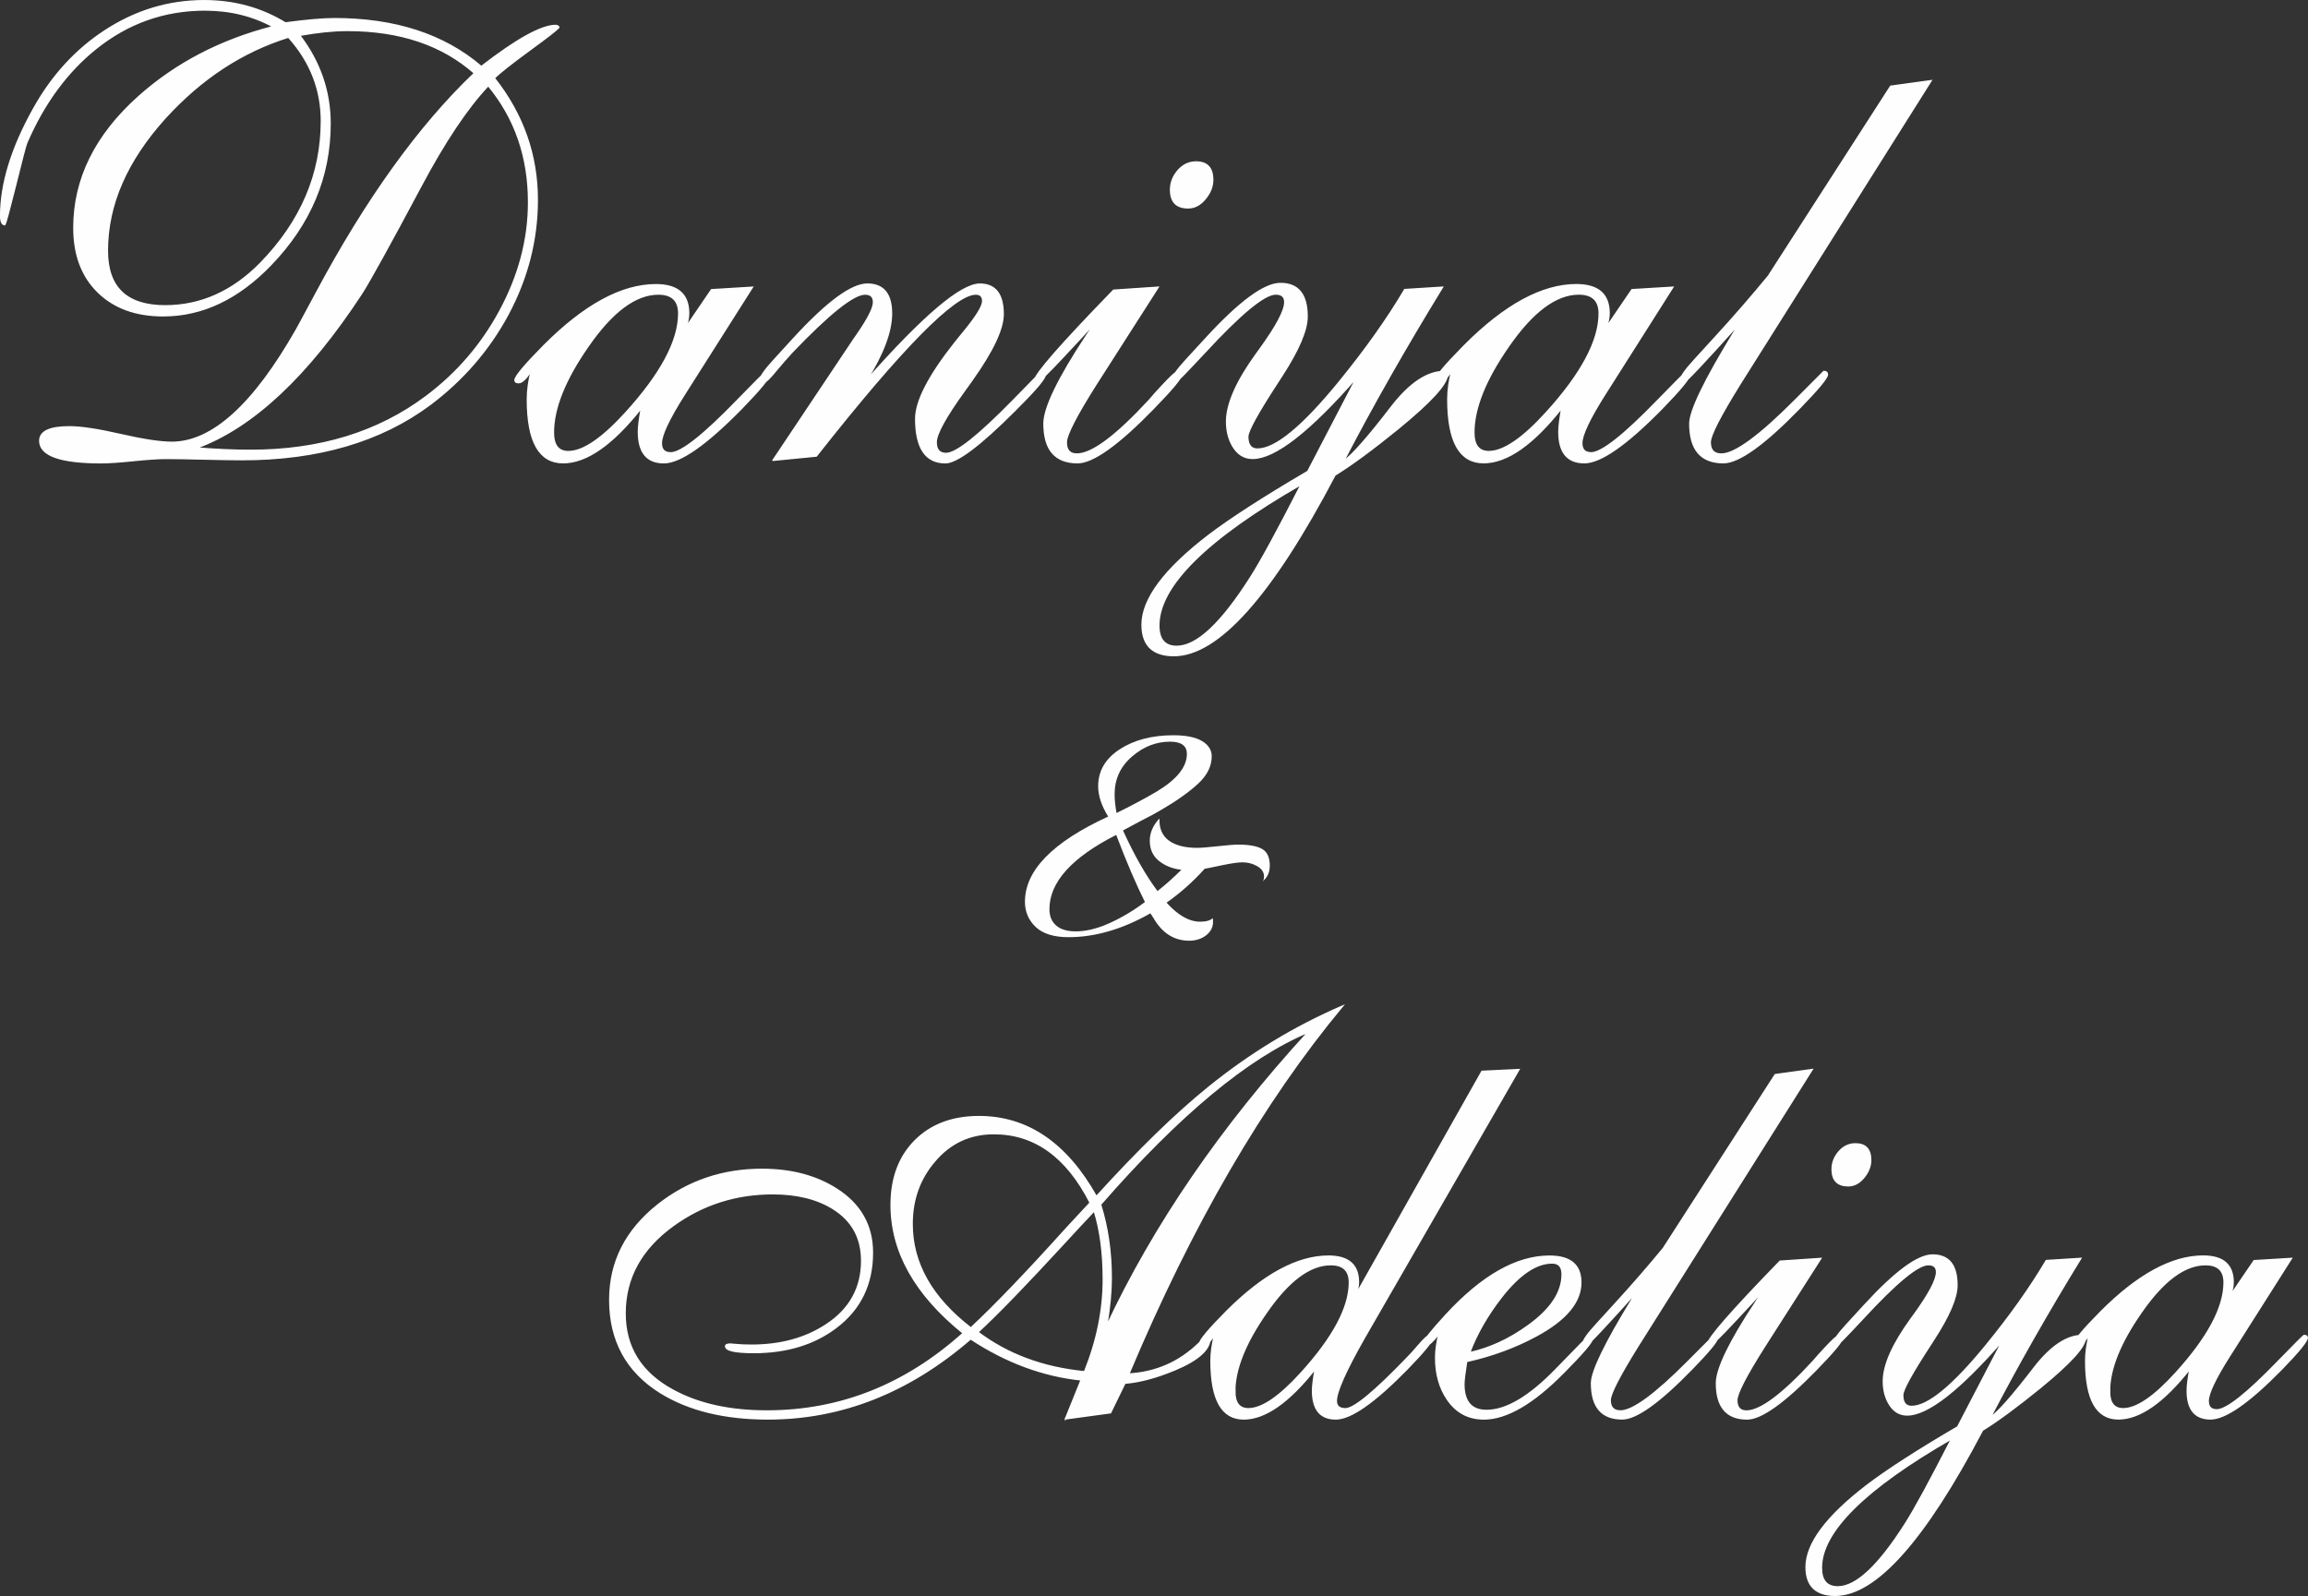 <?xml version="1.0" encoding="UTF-8"?> <svg xmlns="http://www.w3.org/2000/svg" xmlns:xlink="http://www.w3.org/1999/xlink" xmlns:xodm="http://www.corel.com/coreldraw/odm/2003" xml:space="preserve" width="128.232mm" height="88.687mm" version="1.1" style="shape-rendering:geometricPrecision; text-rendering:geometricPrecision; image-rendering:optimizeQuality; fill-rule:evenodd; clip-rule:evenodd" viewBox="0 0 966.72 668.6"><rect x="0" y="0" width="966.72" height="668.6" fill="#333333" stroke="none"/> <defs> <style type="text/css"> .str0 {stroke:#FEFEFE;stroke-width:0.57;stroke-miterlimit:22.926} .fil0 {fill:#FEFEFE;fill-rule:nonzero} </style> </defs> <g id="Слой_x0020_1">  <path class="fil0" d="M529.43 368.67c1.62,-1.49 2.43,-3.51 2.43,-6.08 0,-3.38 -1.08,-5.68 -3.11,-6.89 -2.03,-1.22 -5.41,-1.89 -10.14,-1.89 -1.76,0 -4.59,0.27 -8.51,0.68 -3.92,0.41 -6.76,0.68 -8.65,0.68 -5,0 -8.92,-0.95 -11.76,-2.97 -2.84,-2.03 -4.19,-5.13 -4.05,-9.32 -2.7,2.84 -4.05,5.95 -4.05,9.32 0,3.65 1.35,6.49 3.92,8.51 2.57,2.03 5.68,3.24 9.32,3.65 -3.38,3.38 -6.76,6.35 -10,8.92 -4.86,-6.49 -9.73,-15 -14.46,-25.4l7.84 -4.19c3.51,-1.76 6.22,-3.24 8.24,-4.46 6.49,-3.78 11.62,-7.43 15.41,-10.95 3.78,-3.51 5.68,-7.3 5.68,-11.49 0,-2.57 -1.35,-4.73 -4.05,-6.35 -2.7,-1.62 -6.76,-2.43 -12.03,-2.43 -9.05,0 -16.62,2.03 -22.57,5.95 -5.95,3.92 -8.92,9.05 -8.92,15.41 0,3.92 1.35,8.11 4.19,12.7 -23.24,10.68 -34.86,22.57 -34.86,35.67 0,4.19 1.49,7.7 4.46,10.54 2.97,2.84 7.57,4.32 13.78,4.32 11.22,0 22.7,-3.38 34.32,-10l1.22 1.89c3.65,6.35 8.65,9.59 15,9.59 2.84,0 5.27,-0.81 7.16,-2.3 1.89,-1.49 2.84,-3.38 2.84,-5.54 0,-0.68 0,-1.22 -0.13,-1.62 -0.95,0.95 -2.7,1.49 -5.27,1.49 -4.59,0 -9.32,-2.7 -14.05,-7.97 5.95,-4.19 11.22,-8.92 15.94,-14.19 0.95,-0.14 3.38,-0.68 7.3,-1.49 3.92,-0.81 6.76,-1.22 8.51,-1.22 2.3,0 4.32,0.54 6.22,1.62 1.89,1.08 2.84,2.57 2.84,4.32 0,0.68 -0.13,1.35 -0.4,2.03l0.4 -0.54zm-78.92 21.49c-3.51,0 -6.22,-0.81 -8.11,-2.43 -1.89,-1.62 -2.84,-3.92 -2.84,-6.89 0,-11.22 9.32,-21.62 27.97,-31.08 4.46,11.76 8.51,21.08 12.03,28.11 -4.87,3.65 -9.87,6.62 -15,8.92 -5.14,2.3 -9.87,3.38 -14.05,3.38zm46.62 -74.32c0,5.54 -4.33,10.81 -12.97,15.95 -4.86,2.84 -10.41,5.81 -16.49,8.78 -0.54,-2.97 -0.81,-5.54 -0.81,-7.84 0,-6.35 2.43,-11.62 7.3,-15.81 4.86,-4.19 10.13,-6.22 15.95,-6.22 4.73,0 7.03,1.76 7.03,5.13z"></path> <path class="fil0 str0" d="M120.8 15.57c-19.36,6.02 -36.55,17.32 -51.62,33.86 -16.15,17.89 -24.21,36.38 -24.21,55.6 0,15.37 8.05,23.08 24.21,23.08 14.98,0 28.28,-5.98 39.97,-17.89 16.98,-17.45 25.46,-37.29 25.46,-59.5 0,-13.21 -4.59,-24.94 -13.81,-35.16zm-38.45 172.09c8.14,0.65 15.68,1 22.6,1 29.01,0 53.52,-7.54 73.58,-22.6 12.95,-9.7 23.21,-21.65 30.83,-35.77 8.01,-14.81 12.04,-30.01 12.04,-45.56 0,-18.97 -5.63,-35.25 -16.89,-48.85 -8.88,9.4 -18.28,23.47 -28.28,42.27 -13.25,24.86 -21.52,39.8 -24.73,44.78 -22.65,34.6 -45.73,56.17 -69.16,64.74zm124.72 -154.94c12,15.2 17.97,32.22 17.97,50.97 0,16.76 -4.11,32.78 -12.3,48.11 -7.97,14.77 -18.84,27.33 -32.61,37.68 -20.66,15.37 -46.94,23.08 -78.81,23.08 -3.55,0 -8.88,-0.09 -15.94,-0.26 -7.06,-0.17 -12.39,-0.26 -15.94,-0.26 -3.03,0 -7.54,0.3 -13.51,0.91 -5.98,0.61 -10.48,0.91 -13.51,0.91 -17.19,0 -25.77,-3.07 -25.77,-9.22 0,-3.9 4.16,-5.85 12.43,-5.85 4.81,0 11.95,1.08 21.44,3.25 9.48,2.17 16.63,3.25 21.44,3.25 16.93,0 34.34,-15.76 52.27,-47.33 0.52,-0.91 3.25,-5.93 8.14,-15.07 21.05,-39.41 43.17,-70.15 66.34,-92.24 -13.47,-11.91 -31.18,-17.89 -53.18,-17.89 -5.89,0 -12.6,0.69 -20.01,2.04 8.49,11.17 12.73,23.47 12.73,36.94 0,22.3 -8.27,42.05 -24.86,59.24 -13.68,14.2 -28.71,21.31 -45.04,21.31 -11.43,0 -20.48,-3.29 -27.28,-9.92 -6.76,-6.63 -10.13,-15.59 -10.13,-26.94 0,-20.48 9.09,-38.84 27.24,-55.04 15.55,-13.86 34.25,-23.6 56.17,-29.23 -8.49,-4.63 -17.97,-6.97 -28.54,-6.97 -17.02,0 -32.26,5.41 -45.69,16.2 -12.08,9.7 -21.74,22.82 -28.93,39.45 -0.43,1 -2.04,7.15 -4.81,18.36 -2.47,9.83 -3.9,15.16 -4.33,15.94 -1.17,0 -1.78,-1.26 -1.78,-3.68 0,-13.55 4.63,-28.58 13.94,-45.17 7.62,-13.6 17.49,-24.38 29.58,-32.31 12.86,-8.44 26.76,-12.69 41.75,-12.69 12.52,0 23.86,3.12 33.99,9.31 8.79,-1.17 15.63,-1.78 20.53,-1.78 25.38,0 45.9,6.67 61.54,20.05 14.81,-11.48 25.2,-17.23 31.22,-17.23 0.87,0.17 1.26,0.43 1.26,0.87 -1,1.13 -4.81,4.07 -11.39,8.88 -8.49,6.19 -13.68,10.31 -15.63,12.34zm24.73 148.45c0,5.33 2.08,8.01 6.24,8.01 6.19,0 14.2,-5.46 24.12,-16.37 14.77,-16.24 22.13,-30.1 22.13,-41.49 0,-5.41 -2.86,-8.14 -8.53,-8.14 -9.57,0 -19.44,7.36 -29.58,22.09 -9.57,13.77 -14.38,25.77 -14.38,35.9zm55.56 -44.17l10.65 -15.63 17.15 -1.04 -28.54 44.99c-6.41,10.13 -9.61,16.93 -9.61,20.31 0,2.73 1.3,4.07 3.94,4.07 4.37,0 13.73,-7.36 28.02,-22.13 7.1,-7.28 11.04,-11.26 11.91,-11.95 1,0 1.52,0.35 1.52,1.04 0,1.6 -3.98,6.45 -11.91,14.59 -14.81,15.07 -25.59,22.6 -32.44,22.6 -7.1,0 -10.65,-4.33 -10.65,-12.95 0,-2.12 0.39,-5.41 1.21,-9.92 -12.04,15.24 -22.95,22.86 -32.74,22.86 -10,0 -14.98,-8.83 -14.98,-26.55 0,-3.81 0.56,-7.84 1.65,-12.04 -2.12,3.38 -3.9,5.07 -5.33,5.07 -1,0 -1.52,-0.35 -1.52,-1.04 0,-1.52 4.07,-6.37 12.17,-14.55 16.93,-16.98 32.56,-25.46 46.86,-25.46 9.14,0 13.73,3.98 13.73,12 0,1.6 -0.35,3.51 -1.08,5.72zm36.42 55.82l33.82 -50.62c0.09,-0.09 0.65,-0.87 1.65,-2.38 4.42,-6.45 6.63,-10.83 6.63,-13.21 0,-2.29 -1.17,-3.42 -3.55,-3.42 -4.85,0 -15.07,8.14 -30.62,24.42 -2.08,2.29 -4.2,4.68 -6.32,7.23 -2.94,3.68 -4.85,5.5 -5.8,5.5 -0.82,0 -1.26,-0.35 -1.26,-1.04 0,-1.43 1.99,-4.29 5.98,-8.62l8.23 -9.01c13.9,-15.11 24.12,-22.65 30.75,-22.65 6.76,0 10.13,4.11 10.13,12.3 0,7.49 -3.46,16.85 -10.44,27.98 23.73,-26.85 39.54,-40.27 47.42,-40.27 6.54,0 9.79,4.2 9.79,12.6 0,6.15 -4.29,15.29 -12.82,27.32 -0.52,0.74 -1.56,2.25 -3.16,4.42 -8.05,11.13 -12.08,18.4 -12.08,21.87 0,3.16 1.39,4.72 4.16,4.72 4.24,0 13.55,-7.4 28.02,-22.17l11.91 -12.17c1.08,0 1.64,0.43 1.64,1.3 0,1.52 -3.77,6.06 -11.3,13.55l-1.52 1.56c-14.55,14.55 -24.25,21.83 -29.06,21.83 -8.27,0 -12.43,-6.15 -12.43,-18.45 0,-7.4 5.54,-18.1 16.63,-32.09 0.69,-0.87 1.99,-2.47 3.94,-4.85 4.98,-6.11 7.49,-10.22 7.49,-12.34 0,-1.95 -0.95,-2.94 -2.9,-2.94 -8.92,0 -31.14,22.61 -66.78,67.86l-18.14 1.78zm134.46 -57.21c-2.12,2.34 -6.19,6.8 -12.3,13.29 -6.93,7.45 -10.78,11.17 -11.56,11.17 -0.65,0 -1,-0.26 -1,-0.78 0,-2.43 11,-15.03 33.04,-37.72l18.71 -1.26 -25.9 40.49c-8.4,13.25 -12.6,21.44 -12.6,24.47 0,3.29 1.47,4.94 4.42,4.94 6.37,0 16.5,-7.58 30.44,-22.69 0.39,-0.48 1.26,-1.47 2.51,-2.9l3.03 -3.29c3.55,-3.81 5.67,-5.72 6.37,-5.72 1,0 1.52,0.43 1.52,1.3 0,1.43 -3.98,6.19 -11.91,14.33 -14.68,15.07 -25.25,22.6 -31.66,22.6 -9.4,0 -14.07,-5.46 -14.07,-16.37 0,-6.63 5.98,-18.97 17.93,-37.07 0.82,-1.17 1.86,-2.81 3.03,-4.81zm32.05 -56.12c0,-2.94 1.04,-5.63 3.12,-8.05 2.08,-2.38 4.59,-3.59 7.58,-3.59 4.63,0 6.97,2.47 6.97,7.45 0,2.82 -1.04,5.46 -3.12,7.97 -2.08,2.55 -4.46,3.81 -7.19,3.81 -4.89,0 -7.36,-2.51 -7.36,-7.58zm54.69 123.46c-39.71,22.86 -59.59,42.57 -59.59,59.07 0,5.85 2.51,8.75 7.49,8.75 8.4,0 18.66,-9.61 30.88,-28.84 4.33,-6.76 11.39,-19.75 21.22,-38.97zm23.34 -44.91c-19.79,22.65 -34.34,33.99 -43.65,33.99 -3.55,0 -6.32,-1.73 -8.36,-5.2 -1.69,-2.9 -2.55,-6.28 -2.55,-10.22 0,-7.45 4.24,-16.98 12.69,-28.62 0.26,-0.35 0.69,-0.91 1.3,-1.78 6.93,-9.57 10.39,-16.11 10.39,-19.62 0,-2.29 -1.26,-3.42 -3.81,-3.42 -4.72,0 -14.72,8.23 -29.92,24.73 -7.71,8.27 -11.78,12.43 -12.21,12.43 -0.82,0 -1.26,-0.35 -1.26,-1.04 0,-1.43 1.99,-4.29 5.98,-8.62l8.23 -8.96c14.03,-15.29 24.42,-22.95 31.18,-22.95 7.45,0 11.17,4.59 11.17,13.81 0,5.76 -3.55,14.07 -10.65,24.99l-1.65 2.55c-8.36,12.82 -12.56,20.44 -12.56,22.82 0,3.46 1.39,5.2 4.07,5.2 7.54,0 19.01,-9.44 34.38,-28.32 10.91,-13.38 20.01,-26.2 27.28,-38.5l15.85 -1c-15.37,25.07 -29.19,49.32 -41.36,72.75 3.38,-2.21 10.05,-9.74 19.92,-22.6 7.62,-9.87 15.03,-14.85 22.21,-14.85 0.82,0 1.26,0.43 1.26,1.3 0,3.9 -6.89,11.43 -20.66,22.69 -10.61,8.62 -19.4,15.11 -26.42,19.44 -26.46,50.41 -48.98,75.61 -67.47,75.61 -8.88,0 -13.34,-4.33 -13.34,-12.95 0,-10.74 9.35,-23.25 28.02,-37.55 9.01,-6.84 22.78,-15.76 41.4,-26.68l20.53 -39.45zm49.02 23.12c0,5.33 2.08,8.01 6.24,8.01 6.19,0 14.2,-5.46 24.12,-16.37 14.77,-16.24 22.13,-30.1 22.13,-41.49 0,-5.41 -2.86,-8.14 -8.53,-8.14 -9.57,0 -19.44,7.36 -29.58,22.09 -9.57,13.77 -14.38,25.77 -14.38,35.9zm55.56 -44.17l10.65 -15.63 17.15 -1.04 -28.54 44.99c-6.41,10.13 -9.61,16.93 -9.61,20.31 0,2.73 1.3,4.07 3.94,4.07 4.37,0 13.73,-7.36 28.02,-22.13 7.1,-7.28 11.04,-11.26 11.91,-11.95 1,0 1.52,0.35 1.52,1.04 0,1.6 -3.98,6.45 -11.91,14.59 -14.81,15.07 -25.59,22.6 -32.44,22.6 -7.1,0 -10.65,-4.33 -10.65,-12.95 0,-2.12 0.39,-5.41 1.21,-9.92 -12.04,15.24 -22.95,22.86 -32.74,22.86 -10,0 -14.98,-8.83 -14.98,-26.55 0,-3.81 0.56,-7.84 1.65,-12.04 -2.12,3.38 -3.9,5.07 -5.33,5.07 -1,0 -1.52,-0.35 -1.52,-1.04 0,-1.52 4.07,-6.37 12.17,-14.55 16.93,-16.98 32.56,-25.46 46.86,-25.46 9.14,0 13.73,3.98 13.73,12 0,1.6 -0.35,3.51 -1.08,5.72zm55.56 -1.39c-14.77,16.46 -22.56,24.73 -23.34,24.73 -0.82,0 -1.26,-0.35 -1.26,-1.04 0,-1.43 1.99,-4.29 5.98,-8.62l8.23 -9.01c8.31,-9.05 15.81,-17.71 22.61,-25.98l51.23 -79.55 16.98 -2.34 -80.07 127.1c-8.31,13.38 -12.47,21.52 -12.47,24.38 0,3.29 1.56,4.94 4.68,4.94 5.63,0 15.98,-7.58 31.01,-22.69l11.87 -11.91c1,0 1.52,0.43 1.52,1.3 0,1.43 -3.98,6.19 -11.91,14.33 -14.68,15.07 -25.25,22.6 -31.66,22.6 -9.4,0 -14.07,-5.46 -14.07,-16.37 0,-5.41 6.24,-18.27 18.66,-38.58l2.03 -3.29z"></path> <path class="fil0 str0" d="M406.64 556.28c9.9,-9.19 23.44,-23.29 40.59,-42.33l9.39 -10.1c-9.82,-19.29 -23.25,-28.95 -40.35,-28.95 -10.06,0 -18.34,3.88 -24.83,11.6 -6.26,7.29 -9.39,16.04 -9.39,26.22 0,16.43 8.2,30.93 24.59,43.56zm47.6 18.37c5.27,-13.07 7.88,-25.98 7.88,-38.73 0,-11.01 -1.27,-20.55 -3.8,-28.67 -3.09,3.25 -7.64,8.16 -13.7,14.73 -15.09,16.39 -26.73,28.43 -35.01,36.08 12.43,9.39 27.32,14.89 44.63,16.59zm9.31 -19.25c19.88,-42.33 48,-83.32 84.35,-123 -25.07,10.45 -54.06,34.49 -86.92,72.19 2.97,9.43 4.48,19.72 4.48,30.85 0,5.7 -0.63,12.36 -1.9,19.96zm-17.31 39.01l6.61 -16.35c-16.08,-1.7 -31.52,-7.45 -46.29,-17.19 -25.82,22.37 -54.13,33.54 -84.9,33.54 -18.18,0 -33.19,-3.68 -45.03,-11.01 -14.14,-8.83 -21.23,-21.78 -21.23,-38.89 0,-15.92 6.77,-29.23 20.32,-39.92 12.51,-9.82 27.01,-14.73 43.4,-14.73 12.16,0 22.49,2.69 31.09,8.12 10.14,6.41 15.21,15.33 15.21,26.77 0,13.31 -5.11,23.76 -15.33,31.44 -9.19,6.93 -20.67,10.41 -34.33,10.41 -7.92,0 -11.84,-0.87 -11.84,-2.65 0,-0.59 0.67,-0.91 2.06,-0.91l1.19 0.12c2.3,0.24 4.87,0.36 7.64,0.36 12.08,0 22.45,-2.81 31.13,-8.48 9.98,-6.49 14.97,-15.44 14.97,-26.89 0,-9.58 -4,-16.87 -11.96,-21.82 -6.65,-4.16 -15.09,-6.26 -25.27,-6.26 -15.4,0 -29.27,4.4 -41.54,13.23 -13.54,9.74 -20.32,22.02 -20.32,36.87 0,14.22 6.69,24.95 20.08,32.2 10.65,5.82 23.76,8.71 39.32,8.71 30.61,0 58.01,-10.85 82.21,-32.59 -20.12,-16.24 -30.18,-34.14 -30.18,-53.74 0,-11.21 3.33,-20.16 10.02,-26.89 6.69,-6.73 15.64,-10.1 26.77,-10.1 20.28,0 36.67,11.17 49.18,33.46 17.7,-19.48 33.42,-34.77 47.12,-45.82 17.38,-14.06 36.08,-25.38 56.04,-33.98 -33.42,40.19 -63.28,91.6 -89.58,154.17 11.29,-0.63 21.07,-4.87 29.27,-12.79 1.98,-1.9 3.33,-2.89 4.04,-2.89 0.4,0.16 0.63,0.4 0.71,0.71 0,4.71 -4.91,9.11 -14.73,13.23 -7.84,3.25 -14.77,5.11 -20.91,5.58l-6.02 12.39 -18.93 2.57zm70.96 -11.6c0,4.87 1.9,7.33 5.7,7.33 5.66,0 12.99,-4.99 22.06,-14.97 13.5,-14.85 20.24,-27.52 20.24,-37.94 0,-4.95 -2.61,-7.44 -7.8,-7.44 -8.75,0 -17.78,6.73 -27.05,20.2 -8.75,12.59 -13.15,23.56 -13.15,32.83zm50.73 -40.47l52.79 -93.54 15.52 -0.75 -64.87 112.59c-7.76,13.66 -11.64,22.41 -11.64,26.22 0,2.18 1.27,3.29 3.84,3.29 3.52,0 12.16,-7.09 25.82,-21.31 1.47,-1.46 3.09,-3.29 4.87,-5.39 2.3,-2.65 3.76,-4 4.4,-4 0.91,0 1.39,0.32 1.39,0.95 0,1.46 -3.64,5.9 -10.89,13.35 -13.54,13.78 -23.4,20.67 -29.66,20.67 -6.49,0 -9.74,-3.96 -9.74,-11.84 0,-1.94 0.36,-4.95 1.11,-9.07 -11.01,13.94 -20.99,20.91 -29.94,20.91 -9.15,0 -13.7,-8.08 -13.7,-24.28 0,-3.49 0.51,-7.17 1.5,-11.01 -1.94,3.09 -3.56,4.63 -4.87,4.63 -0.91,0 -1.39,-0.32 -1.39,-0.95 0,-1.39 3.72,-5.82 11.13,-13.31 15.48,-15.52 29.78,-23.29 42.85,-23.29 8.36,0 12.55,3.64 12.55,10.93 0,1.47 -0.36,3.21 -1.07,5.19zm47.64 24.31c8.47,-1.86 16.63,-5.62 24.55,-11.36 9.46,-6.81 14.18,-13.94 14.18,-21.46 0,-3.17 -1.39,-4.75 -4.2,-4.75 -6.65,0 -13.7,4.75 -21.15,14.26 -5.98,7.68 -10.41,15.44 -13.38,23.32zm-12.87 -7.88c-2.46,3.17 -4.2,4.75 -5.23,4.75 -0.75,0 -1.15,-0.32 -1.15,-0.91 0,-1.11 3.09,-4.99 9.27,-11.72 15.13,-16.43 29.58,-24.67 43.44,-24.67 8.75,0 13.11,3.68 13.11,11.01 0,8.2 -6.18,15.64 -18.57,22.34 -8.83,4.79 -18.57,8.4 -29.26,10.77 -0.75,4.79 -1.15,7.96 -1.15,9.5 0,7.33 3.17,11.01 9.5,11.01 8.28,0 18.02,-5.78 29.23,-17.38 9.07,-9.35 13.66,-14.02 13.82,-14.02 0.91,0 1.39,0.4 1.39,1.19 0,1.39 -4,6.14 -12.08,14.26 -12.83,13.03 -24,19.52 -33.5,19.52 -6.49,0 -11.6,-2.73 -15.33,-8.24 -3.25,-4.79 -4.87,-10.61 -4.87,-17.42 0,-3.09 0.48,-6.41 1.39,-9.98zm82.84 -17.62c-13.5,15.05 -20.63,22.61 -21.34,22.61 -0.75,0 -1.15,-0.32 -1.15,-0.95 0,-1.31 1.82,-3.92 5.46,-7.88l7.52 -8.24c7.6,-8.28 14.45,-16.2 20.67,-23.76l46.85 -72.75 15.52 -2.14 -73.22 116.23c-7.6,12.24 -11.4,19.68 -11.4,22.29 0,3.01 1.43,4.51 4.28,4.51 5.15,0 14.61,-6.93 28.35,-20.75l10.85 -10.89c0.91,0 1.39,0.4 1.39,1.19 0,1.31 -3.64,5.66 -10.89,13.11 -13.43,13.78 -23.09,20.67 -28.95,20.67 -8.59,0 -12.87,-4.99 -12.87,-14.97 0,-4.95 5.7,-16.71 17.07,-35.28l1.86 -3.01zm52.55 0c-1.94,2.14 -5.66,6.22 -11.25,12.16 -6.34,6.81 -9.86,10.22 -10.57,10.22 -0.59,0 -0.91,-0.24 -0.91,-0.71 0,-2.22 10.06,-13.74 30.22,-34.49l17.11 -1.15 -23.68 37.03c-7.68,12.12 -11.52,19.6 -11.52,22.37 0,3.01 1.35,4.51 4.04,4.51 5.82,0 15.09,-6.93 27.84,-20.75 0.36,-0.43 1.15,-1.35 2.3,-2.65l2.77 -3.01c3.25,-3.49 5.19,-5.23 5.82,-5.23 0.91,0 1.39,0.4 1.39,1.19 0,1.31 -3.64,5.66 -10.89,13.11 -13.43,13.78 -23.09,20.67 -28.95,20.67 -8.59,0 -12.87,-4.99 -12.87,-14.97 0,-6.06 5.46,-17.35 16.39,-33.9 0.75,-1.07 1.7,-2.57 2.77,-4.4zm29.3 -51.32c0,-2.69 0.95,-5.15 2.85,-7.37 1.9,-2.18 4.2,-3.29 6.93,-3.29 4.24,0 6.38,2.26 6.38,6.81 0,2.57 -0.95,4.99 -2.85,7.29 -1.9,2.34 -4.08,3.48 -6.57,3.48 -4.47,0 -6.73,-2.3 -6.73,-6.93zm50.02 112.9c-36.31,20.91 -54.49,38.93 -54.49,54.02 0,5.35 2.3,8 6.85,8 7.68,0 17.07,-8.79 28.24,-26.37 3.96,-6.18 10.41,-18.06 19.4,-35.64zm21.34 -41.07c-18.1,20.71 -31.4,31.09 -39.92,31.09 -3.25,0 -5.78,-1.58 -7.64,-4.75 -1.54,-2.65 -2.34,-5.74 -2.34,-9.35 0,-6.81 3.88,-15.52 11.6,-26.18 0.24,-0.32 0.63,-0.83 1.19,-1.62 6.34,-8.75 9.5,-14.73 9.5,-17.94 0,-2.1 -1.15,-3.13 -3.48,-3.13 -4.32,0 -13.46,7.52 -27.36,22.61 -7.05,7.56 -10.77,11.37 -11.17,11.37 -0.75,0 -1.15,-0.32 -1.15,-0.95 0,-1.31 1.82,-3.92 5.46,-7.88l7.52 -8.2c12.83,-13.98 22.34,-20.99 28.51,-20.99 6.81,0 10.22,4.2 10.22,12.63 0,5.27 -3.25,12.87 -9.74,22.85l-1.5 2.34c-7.64,11.72 -11.48,18.69 -11.48,20.87 0,3.17 1.27,4.75 3.72,4.75 6.89,0 17.38,-8.63 31.44,-25.9 9.98,-12.24 18.3,-23.96 24.95,-35.21l14.49 -0.91c-14.06,22.93 -26.69,45.11 -37.82,66.53 3.09,-2.02 9.19,-8.91 18.22,-20.67 6.97,-9.03 13.74,-13.58 20.32,-13.58 0.75,0 1.15,0.4 1.15,1.19 0,3.56 -6.3,10.45 -18.89,20.75 -9.7,7.88 -17.74,13.82 -24.16,17.78 -24.2,46.1 -44.79,69.14 -61.7,69.14 -8.12,0 -12.2,-3.96 -12.2,-11.84 0,-9.82 8.55,-21.27 25.62,-34.33 8.24,-6.26 20.83,-14.42 37.86,-24.39l18.77 -36.08zm44.83 21.15c0,4.87 1.9,7.33 5.7,7.33 5.66,0 12.99,-4.99 22.06,-14.97 13.5,-14.85 20.24,-27.52 20.24,-37.94 0,-4.95 -2.61,-7.44 -7.8,-7.44 -8.75,0 -17.78,6.73 -27.05,20.2 -8.75,12.59 -13.15,23.56 -13.15,32.83zm50.81 -40.39l9.74 -14.3 15.68 -0.95 -26.1 41.14c-5.86,9.27 -8.79,15.48 -8.79,18.57 0,2.5 1.19,3.72 3.6,3.72 4,0 12.55,-6.73 25.62,-20.24 6.49,-6.65 10.1,-10.3 10.89,-10.93 0.91,0 1.39,0.32 1.39,0.95 0,1.46 -3.64,5.9 -10.89,13.35 -13.54,13.78 -23.4,20.67 -29.66,20.67 -6.49,0 -9.74,-3.96 -9.74,-11.84 0,-1.94 0.36,-4.95 1.11,-9.07 -11.01,13.94 -20.99,20.91 -29.94,20.91 -9.15,0 -13.7,-8.08 -13.7,-24.28 0,-3.49 0.51,-7.17 1.5,-11.01 -1.94,3.09 -3.56,4.63 -4.87,4.63 -0.91,0 -1.39,-0.32 -1.39,-0.95 0,-1.39 3.72,-5.82 11.13,-13.31 15.48,-15.52 29.78,-23.29 42.85,-23.29 8.36,0 12.55,3.64 12.55,10.97 0,1.46 -0.32,3.21 -0.99,5.23z"></path> </g> </svg> 